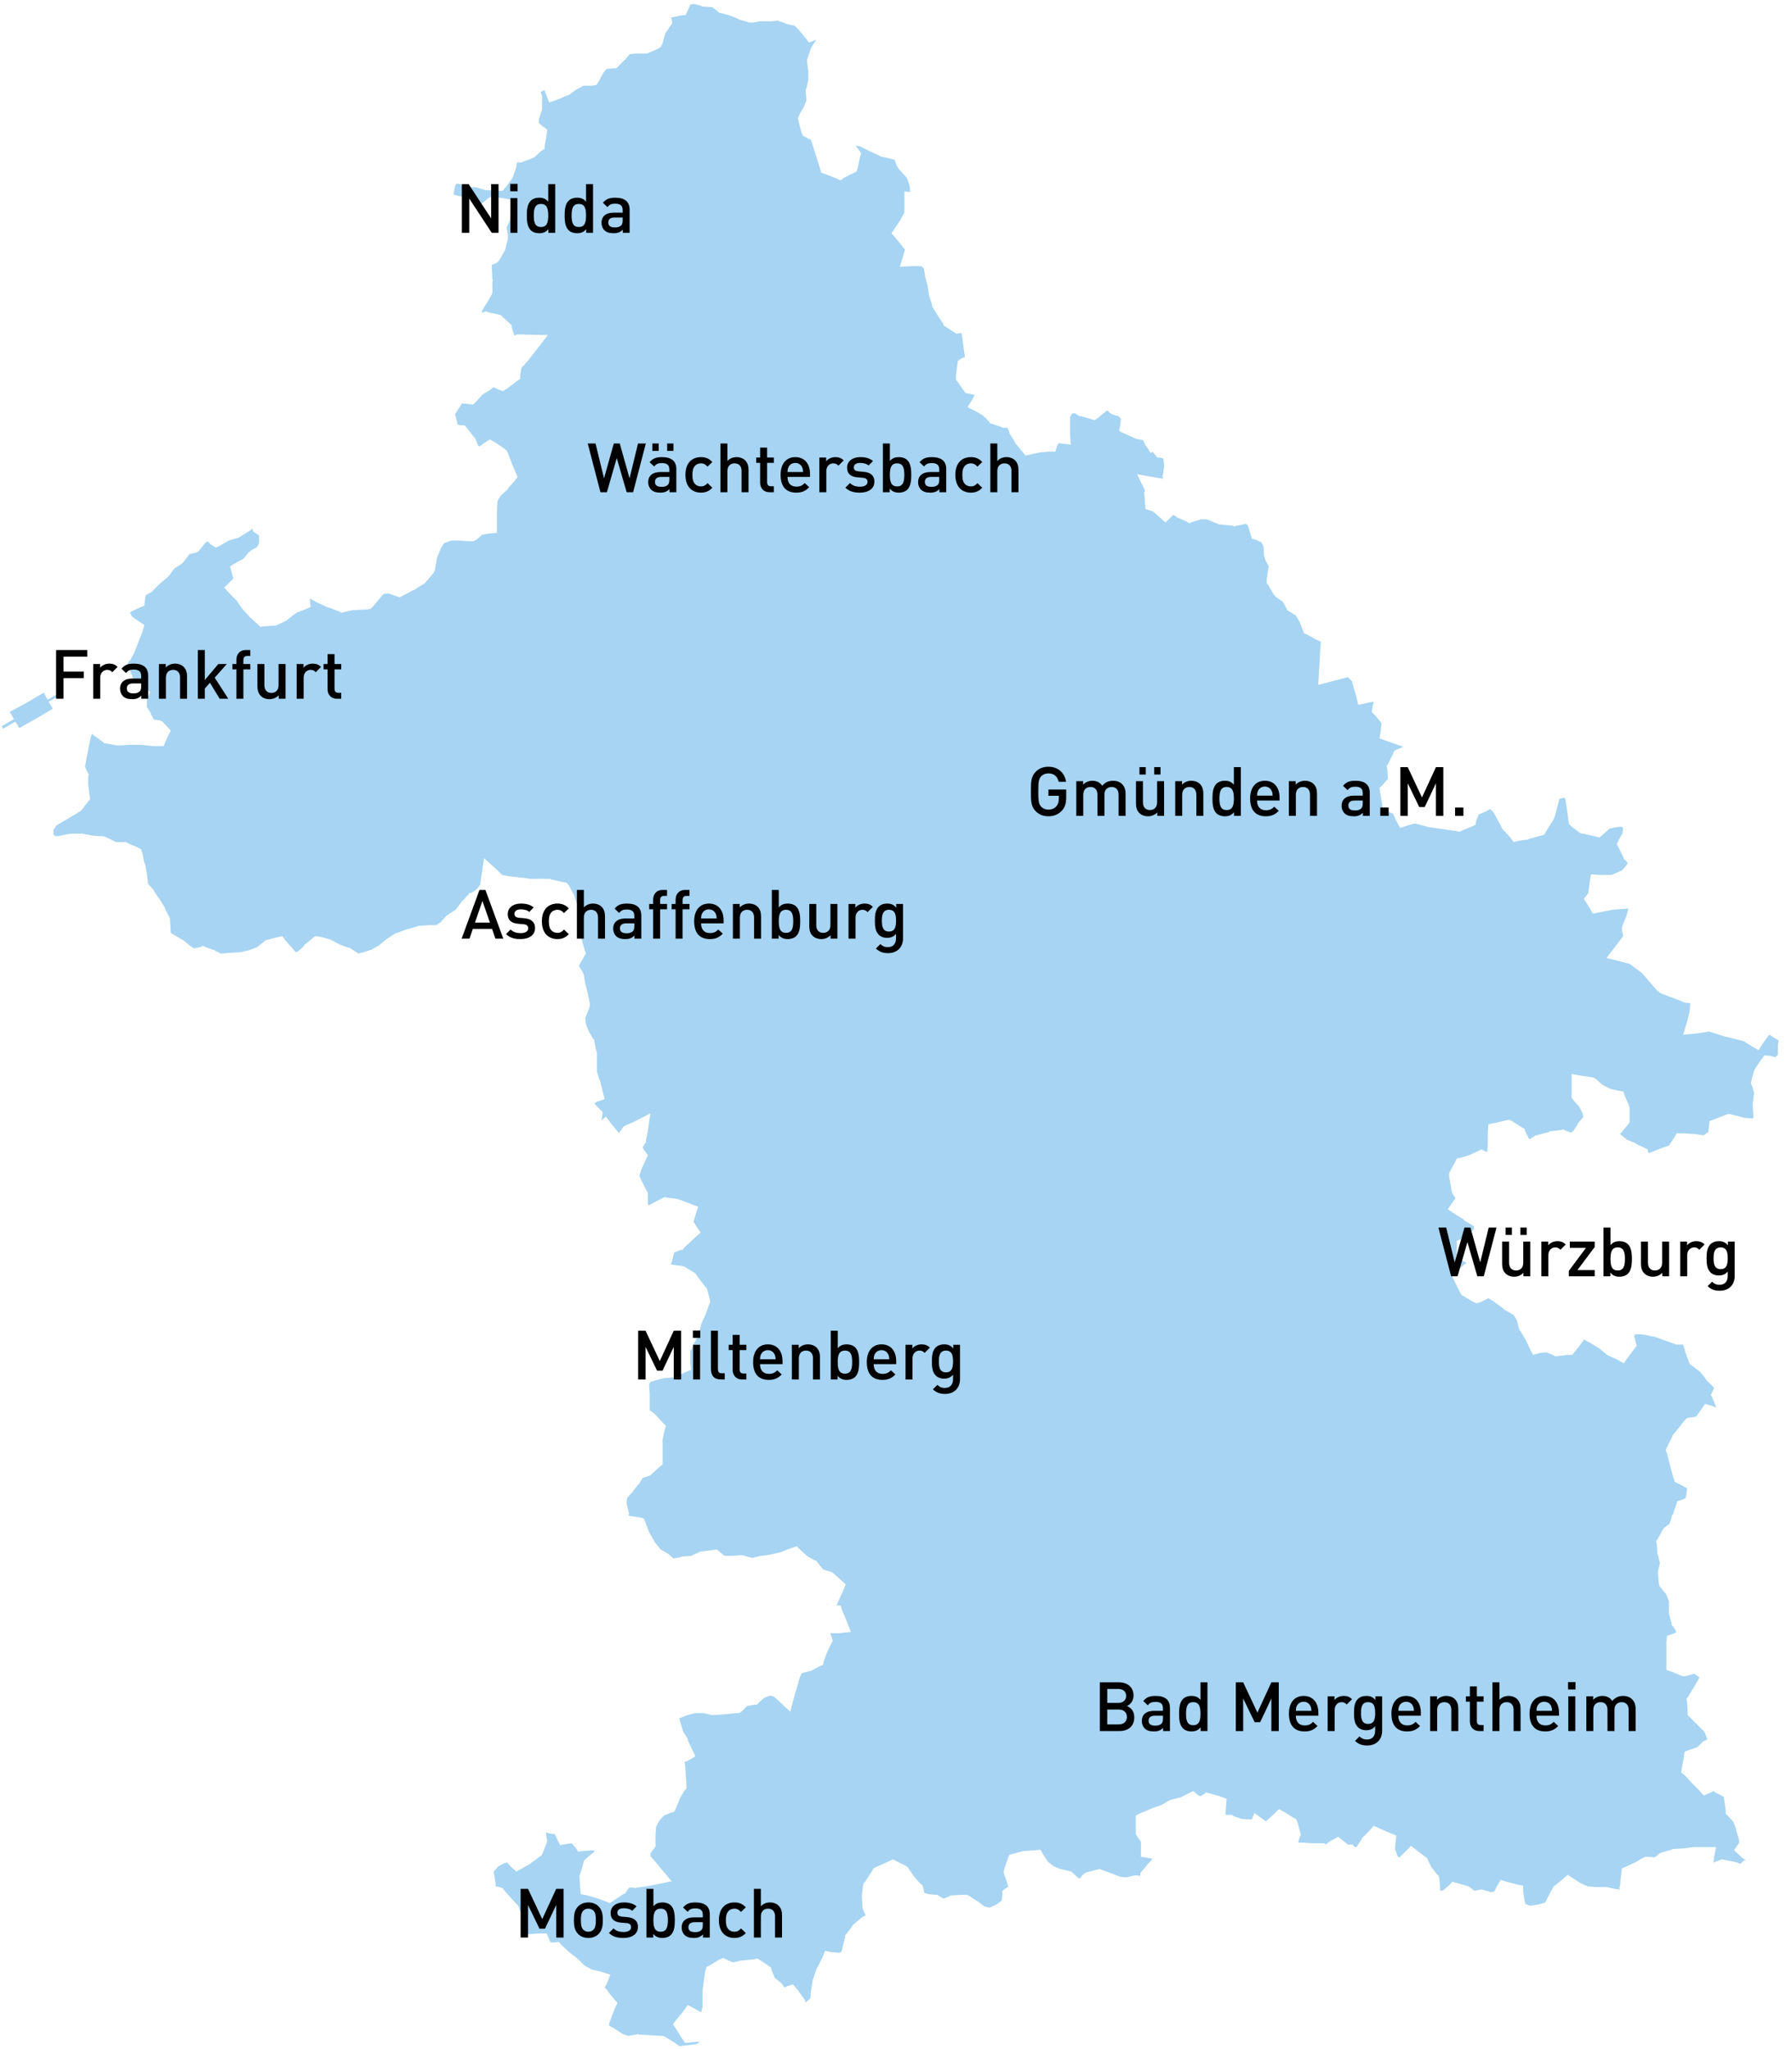 <svg width="419" height="479" viewBox="0 0 419 479" fill="none" xmlns="http://www.w3.org/2000/svg">
<g clip-path="url(#clip0_7335_2558)">
<path d="M414.65 242.491L413.746 241.889L413.444 242.19L412.239 243.847L411.183 245.504L409.375 244.449L407.717 243.395L403.496 242.341H403.345L399.577 241.136L396.864 241.588L393.547 241.889L394.452 238.877L395.055 236.467L395.205 234.509L394 234.359H393.698L393.547 234.208L388.422 232.25L387.518 231.648L385.558 229.389L384.051 227.581L381.036 225.322L378.775 224.72L375.61 223.967L379.529 218.846L379.228 217.34V216.888L379.378 216.286L380.283 214.178L380.735 212.37L379.529 212.521H379.228L377.117 212.672L372.444 213.575L371.389 211.768L370.334 210.111L371.389 208.756L371.691 206.346L371.992 204.388L373.952 204.539H376.816L379.228 203.485L380.283 202.28L380.584 201.677L379.68 200.774L379.529 200.322L378.022 197.31L378.474 196.406L379.378 194.749L379.529 193.545L379.077 193.243L377.871 193.394L376.364 193.695L374.856 195.051L373.952 195.804L372.897 195.502L370.183 194.9H369.731L369.279 194.599L367.47 193.243L366.867 192.641L366.717 191.737L366.415 189.478L365.963 186.617L365.661 186.466L364.606 186.767L364.305 187.972L363.551 190.834L363.4 191.135L363.25 191.587L361.441 194.448L360.989 195.201L360.235 195.352L357.522 196.105L357.371 196.256L355.11 196.557L353.904 196.858L353.15 195.804L351.643 194.147L351.342 193.846L349.231 189.93L348.327 189.026V189.177L347.573 189.629L345.764 190.382L345.161 191.888L345.011 192.792L344.106 193.243L341.845 194.147L341.242 194.448L340.639 194.298L334.309 193.394H334.158L330.842 192.49L329.184 192.942L327.375 193.545L326.47 191.888L325.717 190.231L324.661 189.779L323.305 189.478L323.154 187.972L322.702 185.261L322.551 184.207L323.305 183.454L324.511 182.099L324.36 179.689L324.209 179.086L324.511 178.635L325.717 176.225L326.018 175.472L326.772 175.171L328.128 174.568L327.224 174.267L324.209 173.213L322.551 172.61L322.853 170.803L323.003 168.996L321.496 167.189L320.742 166.436L320.893 165.381L321.195 164.026L319.687 164.327L317.577 164.779L317.125 162.821L316.07 159.206L315.165 158.303L311.095 159.357L308.231 160.11L308.382 157.098L308.533 154.99L308.684 152.128L308.834 150.02L308.231 149.718H308.081L305.669 148.363L304.915 148.062L304.614 147.309L303.86 145.351L302.956 143.845L301.448 142.941L300.996 142.64L300.695 142.037L299.941 140.682L298.434 139.628L297.831 139.025L296.625 136.917L296.173 136.314V135.411L296.625 132.399L295.72 130.591V130.29L295.57 129.989L295.419 127.73L294.967 126.826L293.761 126.224L292.706 125.923L292.404 124.868L291.801 122.911L291.349 122.459L289.088 122.911L288.636 123.061L288.334 122.911L285.32 122.609H285.018L284.717 122.459L282.154 121.404H280.798L278.838 122.007L278.084 122.308L277.331 121.856L275.22 120.953L275.07 120.802L274.316 120.35L272.507 122.158L271 120.802L269.643 119.597L267.834 118.995L267.533 115.079L267.684 114.928V114.627L265.875 110.862L270.095 111.615L271.904 111.916V111.464L271.753 111.314L271.904 111.013L272.206 109.055L272.055 107.549L271.904 107.097L271 106.946H270.548L269.492 105.591L269.04 105.892L267.985 104.235H267.834V104.085L267.231 102.88L265.573 102.579L265.423 102.428H265.272L263.312 101.525L261.654 100.771L261.956 99.115L262.106 97.91L261.503 97.308L259.996 96.856L259.544 96.555L258.941 95.952L258.639 96.103L256.831 97.609L255.926 98.211L252.761 97.308H252.459L252.158 97.157L251.253 96.555L250.651 96.705L250.198 97.458V101.525L250.349 103.934L247.937 103.633H247.485L247.184 104.235L246.731 105.591H245.224L243.264 105.741L241.154 106.193L239.798 106.495L237.537 103.784L237.386 103.633V103.482L236.18 101.525L236.029 101.374V101.073L235.577 100.018H234.522L234.22 99.868L232.11 99.115L231.507 98.964L231.206 98.512L229.849 97.157L228.342 96.253L226.231 95.199L227.437 93.241L227.889 92.338L226.684 92.036L225.779 91.886L225.327 91.283L223.97 89.326L223.518 88.723V87.819L223.82 85.41L223.97 84.356L224.875 83.753L225.628 83.452L225.478 82.548L225.176 80.289V80.138L224.875 78.181V77.879H224.423L223.669 78.03L222.915 77.578L220.654 76.072L220.503 75.62L219.298 73.813L218.092 71.855L217.941 71.554V71.253L217.187 68.994V68.692L216.886 66.735L216.283 64.626V64.325L215.981 62.668L215.378 62.216H213.419L210.404 62.367L211.309 59.355L211.61 58.301L211.007 57.698V57.548L210.856 57.397L209.5 55.74L208.445 54.535L210.555 51.373L211.459 49.716V44.746L212.816 44.897L212.665 43.391L212.062 41.584L210.103 39.475L209.952 39.174L209.651 38.722L209.198 37.367L208.143 37.065L206.033 36.614L205.43 36.312L203.47 35.409L201.059 34.204L200.154 34.053H200.003L200.757 34.957L201.36 35.86L201.059 36.764L200.606 39.023L200.305 40.077L197.29 41.584L196.537 42.186L195.632 41.734L192.919 40.68L192.015 40.379L191.713 39.324L190.959 36.915L189.603 32.698L188.397 32.095L187.643 31.643L187.342 30.74L186.739 28.481L186.588 27.577L186.89 26.824L187.945 25.017L188.548 23.511L188.397 21.402V20.951L188.548 20.649L189 18.691V16.583L188.698 14.474V14.023L189.603 11.312L189.754 11.161V11.011L190.809 9.354H190.658L189.151 9.956L188.095 8.601L186.739 6.944L185.834 6.041L183.875 5.589H183.724L183.573 5.438L181.915 4.836L180.106 4.986H177.845L175.886 5.287H175.283L174.831 5.137L172.72 4.534L172.57 4.384L170.61 3.631L168.5 3.028H168.198L167.897 2.727L166.54 1.673L164.279 1.522H164.129L163.978 1.372L162.32 0.92L161.415 1.071L160.812 2.426L160.36 3.48L159.154 3.631L157.044 4.083H156.893L157.044 4.534L157.195 5.438L156.743 6.041L155.537 7.848L154.934 10.107L154.481 11.011L153.728 11.462L151.618 12.366L151.316 12.517H148.603L147.246 12.667L146.342 13.721V13.872H146.191L144.081 15.98H143.327L141.82 16.131L141.066 17.035L140.011 18.993L139.408 19.896L138.202 20.047H136.393L134.735 20.951L133.077 22.155L132.776 22.306H132.625L130.515 23.21L128.404 23.963L127.651 22.005L127.349 21.101L126.897 21.252L126.445 21.553V21.703L126.746 22.306V25.77L126.595 26.071L125.993 27.878V28.782L126.897 29.535L127.952 30.288L127.801 31.643L127.349 34.053V34.806L126.595 35.258L124.937 36.764L124.334 37.065L122.224 37.818L121.923 37.969H120.868L120.717 38.873V39.023L119.963 41.282L119.662 41.885L118.305 43.692L117.551 44.596H116.496L114.084 44.445H113.482L111.522 43.843L109.562 43.692H109.261L109.11 43.541L107.151 42.939H106.698L106.397 43.541L106.096 45.198V45.499L107.151 45.8H107.301L109.562 46.403L110.015 46.553L110.316 46.855L111.522 47.758H112.426L114.084 46.403L114.838 45.951L118.004 46.403L120.415 46.855L119.209 51.373V51.523L118.456 53.18L118.757 54.987V55.74L118.154 58.301L117.853 58.903L116.798 60.71L116.346 61.313L115.743 61.614L114.989 61.915V62.668L115.14 65.379L115.29 65.53L115.14 65.68V68.391L114.989 68.843L113.783 70.952L113.632 71.102L112.728 72.608V73.211L113.482 72.759L114.386 73.06L116.496 73.512L117.099 73.662L117.551 74.114L119.209 75.62L119.662 76.072V76.524L120.265 78.482L120.868 78.181H121.47L128.103 78.331L123.43 84.356L123.279 84.506L121.923 86.012L121.621 87.819V88.572L120.717 89.175L118.607 90.832L117.551 91.434L116.346 90.982L115.441 90.53L114.537 91.133V91.283H114.386L112.879 92.187L111.522 93.693L110.618 94.597L109.562 94.446L108.055 94.295L107.151 95.651L106.397 96.856L106.849 98.512V98.663L107 99.265L107.754 99.416H108.658L109.261 100.169L110.768 102.127L111.07 102.428L111.22 102.729L111.823 104.235L112.125 104.386L113.331 103.482L114.537 102.729L115.893 103.482L117.853 104.838L118.456 105.29L118.757 105.892L119.662 108.302L120.415 110.109L121.018 111.464L120.265 112.519L118.757 114.175V114.326L118.607 114.477L117.099 115.832L116.346 117.037L116.195 118.995V124.567L114.386 124.718L112.728 125.019L111.522 126.073L110.768 126.525H110.015L107.452 126.374H105.493L103.834 126.977L103.081 128.182L102.176 130.441L101.724 133.001L101.573 133.604L101.272 134.055L99.463 136.164L99.162 136.465L98.86 136.616L96.75 137.971H96.599L94.338 139.176L93.434 139.628L92.529 139.327L90.871 138.724L89.665 138.875L88.761 139.929L87.254 141.736L86.651 142.339L85.596 142.489L82.43 142.64L80.471 143.092L79.868 143.242L79.265 142.941L77.004 142.037H76.702L74.14 140.833L72.482 139.929V140.381L72.632 141.887L71.276 142.489L69.316 143.242L67.357 144.748L67.055 145.05L64.794 146.104L64.493 146.254H64.04L61.779 146.405L60.875 146.556L60.272 145.953L58.463 144.297H58.312V144.146L56.805 142.489L56.504 142.188L55.449 140.531L53.941 139.025L52.434 137.369L54.544 135.26L54.243 134.055L53.79 132.399L55.298 131.495L56.956 130.591L58.162 129.085L58.463 128.935L58.765 128.634L60.121 127.881L60.574 126.977V125.17L59.217 124.266L59.066 123.814L58.915 123.513L58.765 123.814L57.86 124.417L55.901 125.621L55.599 125.772H55.449L53.489 126.374L51.68 127.429L50.474 128.031L49.268 127.278L48.515 126.525L48.062 126.826L46.857 128.332L46.404 128.935L45.651 129.236L44.294 129.537L42.938 131.344L42.485 131.796L40.827 132.85L39.471 134.658L39.169 134.959L37.36 136.465L35.401 138.423L35.099 138.574L34.044 139.176L33.893 140.23L33.743 141.586L32.688 142.037L30.728 142.941L30.427 143.242L30.879 144.146L32.386 145.2L33.743 146.104L33.29 147.76L32.386 150.02L31.632 151.977L31.482 152.279V152.429L30.427 154.387H30.276L29.673 155.441L30.125 156.345L30.427 156.496V156.797L31.331 159.056L31.482 159.357L32.235 159.056L33.592 160.411L35.099 161.767L34.346 163.574V165.231L35.25 166.737V166.887L36.004 168.243L37.36 168.393L37.963 168.695L38.415 169.146L39.923 170.803L39.018 172.61L38.265 174.418H35.853L32.989 174.116H30.427L28.015 174.267H27.412L24.849 173.815H24.397L23.945 173.363L22.287 172.159H22.136L21.533 171.556L21.232 172.309L20.629 175.171L20.177 177.58L19.875 179.237L20.478 180.593L20.779 181.044L20.629 181.496V183.454L20.93 185.713L21.081 186.767L20.478 187.52L19.121 189.328L18.82 189.629L18.518 189.779L16.559 190.984L13.243 192.942L12.489 193.996V195.051L12.941 195.502L14.147 195.352L16.408 194.9H18.971L19.121 194.749L19.272 194.9L21.684 195.352L24.096 195.502L24.698 195.653L27.11 196.858H29.522L29.974 197.159L32.085 198.063L32.989 198.515L33.29 199.418L33.743 201.677V201.828H33.893L34.346 204.238L34.647 206.647L36.004 208.153V208.304L37.209 210.111H37.36V210.262L38.566 212.22V212.37L39.772 214.78V215.232L39.923 217.792V218.093L40.676 218.545L42.485 219.599L42.636 219.75H42.787L44.445 221.105L45.349 221.708L46.857 221.407L47.459 221.105L48.062 221.407L50.173 222.16H50.324V222.31L51.68 222.913L53.64 222.762L56.202 222.611L58.162 222.16L60.121 221.407L61.629 220.202L61.93 219.901L62.382 219.75L64.643 219.148L66 218.846L66.904 220.051L68.261 221.557L69.165 222.611L69.618 222.461L71.125 221.105V220.955L72.934 219.449L73.688 218.846L74.893 218.997L77.154 219.599L77.757 219.901L79.415 220.804L81.526 221.557H81.827L81.978 221.708L83.787 222.913L84.993 222.611L86.801 222.009L88.46 221.105L90.118 219.75L90.268 219.599L92.379 218.244L92.529 218.093H92.831L95.243 217.19H95.393L97.504 216.587L97.805 216.437H98.107L100.217 216.286H102.026L103.081 215.533L104.437 214.027L104.739 213.876L104.89 213.726L106.548 212.672L107.904 210.864V210.714H108.055L109.562 209.057L109.713 208.756H110.165L111.522 207.852L112.276 206.798L112.577 204.689L113.18 200.623L116.195 203.334L117.401 204.539L118.908 204.84L121.621 205.141H121.772L124.033 205.442H125.993V205.292L126.143 205.442H128.706L128.857 205.593L131.57 206.195L132.474 206.346L133.077 207.099L134.132 209.057L134.283 209.358V209.509L135.187 212.069V215.081L135.64 217.19L136.092 219.901L136.695 222.009L136.996 222.913L136.544 223.666L135.338 225.774L136.243 227.28L136.393 227.581L136.544 228.033L136.845 229.991L137.448 232.25V232.401L137.901 234.509V235.262L137.75 235.714L136.845 237.973L136.996 239.329L137.599 240.985L138.654 242.793L138.956 243.094V243.395L139.408 245.654L139.559 245.955V250.474L140.162 252.431L140.312 252.582V252.733L141.368 256.95L139.559 257.552L138.956 258.004L140.915 259.962L140.765 261.167L140.614 261.92L141.669 261.016L143.026 262.823L144.382 264.48L144.684 264.932L145.437 263.877L145.739 263.426L146.191 263.124L148.301 262.221L152.07 260.263L151.467 264.48L151.015 266.588V267.04L150.713 267.492L150.261 268.245L150.713 268.998L151.467 270.052L151.015 271.107L149.959 273.366L149.507 274.872L150.11 276.227L151.165 278.336L151.467 278.787V281.348L151.618 281.8L154.783 280.143L155.386 279.842L156.14 279.992L158.551 280.293L158.702 280.444H158.853L161.265 281.348L163.224 282.101L162.621 284.059L162.169 285.565L162.772 286.619L163.827 288.125L162.47 289.33L159.908 291.74L159.606 292.191H159.154L157.647 292.794L157.195 294.601L156.893 295.505L157.195 295.655L159.606 295.956L160.059 296.107L160.511 296.408L162.47 297.613L162.772 297.914L162.923 298.216L164.882 300.776L165.184 301.077L165.334 301.378L165.937 303.637L166.088 304.39L165.787 304.993L165.033 307.101L163.978 309.511L163.375 311.921V312.222L163.224 312.372L162.018 314.481L161.566 315.686H161.114L161.415 315.836V318.698L161.566 320.204L160.209 320.806L158.25 321.71L157.798 322.011H157.345L155.386 322.162L153.426 322.614L152.07 323.065L151.768 323.668L151.919 325.927V329.692L152.974 330.445L153.125 330.596L154.934 332.554L155.687 333.307L155.386 334.361L154.934 336.469V342.343L154.18 342.945L152.371 344.602L152.07 344.903L150.261 345.506L149.507 346.711V346.861H149.356L147.849 348.819L146.643 350.174L146.493 351.379L146.945 353.337L147.095 353.789L146.945 354.241L147.246 354.391L149.356 354.693L150.562 354.994L151.015 356.199L151.768 358.157L153.125 360.566L154.481 362.223L156.29 363.277L156.592 363.578L157.496 364.331L159.154 364.03L159.305 363.88L161.566 363.729L163.526 362.825L163.827 362.675H164.129L166.691 362.374L167.595 362.223L168.349 362.825L169.404 363.729H170.912L173.323 363.578H173.776L174.077 363.729L175.886 364.181L177.845 363.729H178.147L180.106 363.428L182.669 362.825L184.93 361.922L186.287 361.47L187.191 362.374L188.698 363.729L190.507 364.783L190.959 364.934L191.11 365.235L192.467 366.892L193.974 367.344L194.426 367.494L194.878 367.795L196.537 369.301L197.742 370.356L197.14 371.862L196.235 373.82L195.632 375.326H196.537L196.989 376.681L197.893 378.79L198.948 381.5L195.934 381.802H194.125L194.728 383.609L194.276 384.362L193.371 386.32L192.617 388.278L192.467 389.181L191.713 389.483L189.754 390.537L189.452 390.687H189.151L187.492 391.139L187.04 392.043L186.437 394.151L185.684 396.712L184.779 400.176L182.066 397.615L180.86 396.561L179.956 396.41L178.75 396.862L177.393 398.067L176.941 398.519H176.338L174.68 398.82L173.474 400.025L172.871 400.477H172.118L169.254 400.778H169.103L166.993 400.929H166.39L164.43 400.477H162.621L160.812 400.929L158.853 401.682L158.702 401.832H158.853L159.154 402.886L159.757 404.844L160.812 406.501V406.802L161.717 408.76L162.621 410.567L160.812 411.622L160.059 411.923L160.209 412.826L160.36 415.086V415.236L160.511 417.495V418.098L160.059 418.549L159.004 420.357L158.099 422.616L157.647 423.519L156.743 423.821L155.235 424.423L154.18 425.628L153.426 426.983L153.276 428.64V431.652L152.823 432.255L152.07 433.309V433.911L153.276 435.267L154.632 436.923L157.044 439.785L153.426 440.538L151.165 440.99L148.754 441.291L148.603 441.442L148.301 441.291H147.095L146.342 442.345L146.191 442.646L145.739 442.797L142.573 444.905L141.518 444.454L139.408 443.701L137.298 443.098L135.79 442.797L135.64 441.14L135.489 438.881V438.429L135.64 438.128L136.393 435.568L136.544 434.966L136.996 434.514L138.805 433.008L139.107 432.706L138.504 432.556L136.393 432.706L135.187 432.857L134.584 431.953L133.68 430.899L132.625 431.05L130.967 431.351L130.213 429.845L129.761 428.791L128.555 428.64L127.651 428.339L127.801 429.694L127.952 430.297L127.801 430.899L126.897 433.158L126.595 433.761L126.143 434.062L124.334 435.417H124.184V435.568L122.073 436.773L120.717 437.526L119.36 436.321L118.607 435.417L117.853 435.568L116.496 436.321L115.441 437.526L115.893 440.387V440.99L116.798 441.14L117.551 441.442L118.004 442.044L119.36 443.55L120.868 445.207L121.169 445.508L121.32 445.96L122.073 447.918V448.068L122.827 450.177L122.978 450.779L122.827 451.231L122.676 452.436L123.581 452.135H124.033L126.294 451.984H127.801L128.404 453.339L128.706 454.092H129.761L130.665 453.942L131.268 454.695L132.926 456.201L135.187 458.008V458.159H135.338L136.695 459.514L138.353 460.418L140.312 460.87L142.724 461.623L141.82 463.882L141.368 464.635L142.121 465.388V465.538L143.478 467.195L144.382 468.249L143.779 469.454L143.026 471.412L142.423 473.069V473.521L143.176 473.972H143.327L143.478 474.123L145.588 475.478L146.794 475.93L148.754 475.629L149.206 475.478L149.356 475.629L154.481 475.93H154.934L155.386 476.081L157.345 477.286L157.647 477.436L157.798 477.587L158.853 478.34L160.059 478.189L162.772 477.888L163.526 477.436V477.286L161.566 477.436L160.209 477.587L159.456 476.533L158.25 474.575L157.345 473.219L158.25 472.015L159.757 470.207L160.812 468.701L162.47 469.605L163.827 470.358H163.978L164.279 469.153V465.237L164.882 460.87L165.184 459.815L166.088 459.364L168.048 458.159L169.103 457.707L170.007 458.159L171.364 458.761L173.323 458.309H173.625L176.338 458.008L177.092 457.858L177.845 458.309L179.654 459.514L180.257 459.966L180.408 460.569L181.162 462.376L182.669 463.581L182.82 463.731L182.97 464.032L183.423 464.635L184.026 464.334L185.382 463.882L186.437 465.087L188.246 467.647V467.948L188.397 468.099L188.548 467.948L189.452 467.195L189.603 465.538L190.055 462.677L190.206 462.526V462.376L190.959 460.117L191.11 459.966L192.316 457.556L192.919 456.05L194.426 456.351L196.235 456.502L196.687 456.351L196.989 455.448V455.297L197.592 452.888V452.436L197.893 452.135L199.25 450.327L199.401 450.026L199.551 449.875L201.36 448.369H201.511V448.219L202.415 447.767L201.812 446.412L201.662 445.96V445.508L201.511 443.249V442.948L201.812 440.689L201.963 440.237L202.265 439.935L203.923 437.375L204.224 436.773L204.827 436.472L207.842 435.116L208.746 434.664L211.761 436.17L212.213 436.472L212.515 436.923L213.871 438.881L215.228 440.387L215.68 440.689L215.831 441.14L216.132 442.496L217.037 442.797L218.695 442.948H219.147L219.599 443.249L220.654 443.851L222.011 443.249L222.312 443.098H222.614L225.327 442.948H226.081L226.684 443.249L228.492 444.454H228.643L228.794 444.604L230.151 445.658L231.356 445.96L233.014 445.207L234.22 444.303L234.371 442.948V442.044L235.125 441.442L235.728 441.14L235.577 440.538V440.387L234.823 438.279L234.673 437.526L234.823 436.923L235.577 434.664L236.029 433.61L237.084 433.309L239.345 432.706H239.647L241.908 432.556L243.264 432.405L243.867 433.459L245.073 435.267L246.43 436.321L247.937 436.923L249.897 437.375L250.5 437.526L250.801 437.827L252.158 439.032L252.459 439.182L253.062 438.429L253.514 437.978L254.117 437.676L257.132 436.923L257.886 437.225L259.996 437.978L261.805 438.731L263.312 438.881L265.272 438.429H266.025L266.478 438.58L266.628 438.279V437.827L266.93 437.526L268.437 435.719L269.492 434.514L266.779 434.062V430.598L265.573 428.791V424.423L266.779 423.821L269.342 422.766L269.492 422.616H269.643L271.452 422.013L273.261 420.959L273.562 420.809L274.014 420.658L275.974 420.206L278.989 418.7L280.044 419.604L280.647 419.905L281.25 419.604L282.003 419.001L285.169 419.905L286.827 420.507L286.525 424.122L286.676 424.273H288.033L288.485 424.574L290.143 425.176L291.952 425.327H292.706L293.309 423.821L295.57 425.477L296.022 425.779L296.323 425.477L297.831 424.122L299.036 422.917L300.393 423.67L302.353 424.875L303.106 425.327L303.408 426.08L304.011 428.339L304.161 428.941L303.86 429.544L303.559 430.749H304.614L306.724 430.899H309.588L310.04 431.2L310.342 430.899L310.945 430.447L312.904 429.393L315.165 431.2H316.22L316.823 431.803H316.974L317.275 431.652L318.331 429.996L318.481 429.694L320.139 428.038L321.195 426.833L322.551 427.435L324.963 428.489L326.47 429.092L326.32 430.598L326.169 432.255L326.772 433.911L327.073 434.212H327.224L329.937 431.502L331.445 432.706L333.253 434.062L333.706 434.363L333.856 434.815L334.761 436.622L335.967 438.128L336.419 438.58L336.57 439.333L336.72 441.442V442.044L337.474 441.893L338.831 440.689L339.584 439.935L340.79 440.237L342.9 440.839L343.353 440.99L343.654 441.14L344.709 442.044L346.066 441.743H346.518L347.121 441.893L348.628 442.345L349.382 442.195L349.985 440.99L350.889 439.484L352.397 439.935L354.658 440.538L356.165 440.839V442.345L356.467 444.303L356.617 445.056L357.672 445.508H357.823L359.783 445.207L361.29 444.755L361.893 443.55L363.099 441.291L363.25 440.99L363.702 440.689L365.36 439.333L366.566 438.279L367.922 439.182L369.581 440.237L371.239 440.99L373.047 441.14H375.61L377.72 441.592L378.775 441.743L378.625 441.442L378.775 440.839L379.077 437.978L379.228 436.773L380.283 436.321L382.242 435.417L384.353 434.212L384.805 434.062H385.408L386.915 434.212L387.97 433.309L388.272 433.158L388.724 433.008L390.834 432.405L391.136 432.255H391.286L393.698 432.104L395.959 431.803H401.235L400.783 434.212L400.632 435.417L402.139 434.815L402.742 434.664L403.345 434.815L405.757 435.267L406.209 435.417L406.511 435.568L406.963 435.719L407.717 434.966L408.169 434.815L407.415 434.363L407.114 434.062L405.456 432.556L406.661 430.749V430.598L406.511 429.694L405.908 427.736V427.586L405.305 425.929L404.099 424.574L403.496 423.971V423.218L403.044 420.056L401.687 419.302H401.536L400.632 418.7L399.728 419.152L398.371 419.754L397.316 418.549L395.658 416.893L394 415.086L393.095 414.333L393.246 413.278L393.698 410.869L393.849 409.513L395.055 409.061L396.864 408.459L398.22 407.103L398.823 406.802L399.275 406.652L399.125 406.35L398.522 404.844L394.603 400.929V400.176L394.452 397.766L394.301 397.163L394.753 396.561L395.959 394.603L397.014 392.796L397.316 392.193H397.467L396.11 391.29L394.452 391.742L393.698 391.892L393.095 391.742L390.985 390.838L389.628 390.386V383.91L389.779 382.404L391.136 381.952L391.889 381.651V381.35L391.136 380.145L390.834 379.844V379.392L390.231 377.283V374.422L389.628 372.765L388.272 371.109L387.97 370.657L387.819 369.904L387.669 367.645V367.193L387.819 366.741L388.121 365.386L387.669 363.578L387.518 363.277V363.127L387.367 360.867L387.217 360.265L387.669 359.663L388.724 357.705L388.875 357.404L389.176 357.102L390.382 356.199L390.985 354.241V354.09H391.136L392.191 350.928L393.246 350.626L394.15 350.174L394.301 349.271L394.452 347.915L392.492 346.861L391.588 346.409L391.286 345.506L390.533 342.795L389.779 339.783L389.478 339.03L389.779 338.277L391.286 335.265L391.588 334.963L393.849 332.102L394.452 331.499L395.356 331.349L396.562 331.198L397.768 329.542L398.672 328.186L400.18 328.638L401.386 329.09L401.235 328.939L400.481 326.981L400.029 326.078L400.481 325.174L400.783 324.421L398.823 322.463V322.312L397.467 320.656L395.658 319.3L395.205 318.999L394.904 318.397L394 315.987V315.836L393.547 314.33H391.889L391.588 314.18L386.915 312.523L383.9 311.921H382.393L382.092 312.222L382.393 313.577L382.694 314.632L382.092 315.385L380.735 317.192L379.68 318.698L378.022 317.794L376.062 316.891L375.761 316.74L375.61 316.589L373.952 315.234L371.992 314.029L370.334 313.126L369.882 313.879L368.224 315.987L367.621 316.74H366.566L364.154 317.041H363.551L363.099 316.74L361.592 316.138L360.084 316.288L358.426 316.74L357.672 315.234L356.768 313.276L355.411 311.017L355.261 310.866L355.11 310.415L354.658 308.607L353.904 307.402L351.794 306.198L351.492 305.896L349.231 304.24L348.025 303.487L346.217 304.39L345.161 304.692L344.257 304.24L342.297 303.035L341.695 302.734L339.433 298.216L340.79 297.161L342.297 295.655L342.9 295.203L340.489 293.999L340.639 292.041V290.083L342.75 289.179L344.709 287.221L344.559 286.619L342.297 285.263V285.113L340.338 283.908L338.529 282.703L339.735 280.896L340.338 280.143L339.735 279.239L339.584 278.938L339.433 278.486L338.831 275.022V274.269L339.132 273.667L340.187 271.709L340.639 270.805L341.544 270.655L343.503 270.052L345.463 269.149L346.367 268.697L347.272 269.149L347.724 269.299L347.875 267.793V264.48L348.025 262.823L349.533 262.522L352.095 261.92L352.849 261.769L353.753 262.221L355.864 263.576L356.467 263.877L356.617 264.48L357.522 266.287H357.672L358.878 265.534L359.029 265.384H359.331L362.195 264.63L362.345 264.48L364.908 264.179L365.511 264.028L366.114 264.329L367.32 264.781L367.922 264.329L368.978 262.673V262.522L369.128 262.371L370.183 261.167L370.033 260.263L369.279 258.757L368.073 257.401L367.47 256.648V251.076L370.033 251.528L372.143 251.829L372.746 251.98L373.198 252.281L374.706 253.636L376.514 254.54L378.474 254.992L379.529 255.142L379.981 256.347L380.886 258.456L381.036 258.907V262.371L380.584 262.974L379.077 264.781L378.775 265.082L378.926 265.233L380.433 266.438L382.242 267.191H382.393V267.341L384.353 268.245L385.257 268.697L385.408 269.45V269.6L388.121 268.546L390.231 267.793L391.437 265.986L392.04 264.932H393.246L395.808 265.082H395.959L398.371 265.384L399.426 264.63L399.577 263.426L399.728 262.07L400.933 261.618L403.647 260.564L404.25 260.414L405.003 260.564L407.867 261.317L409.676 261.468L409.978 261.317V261.167L409.827 258.606V258.004L410.128 255.444L409.676 253.937L409.375 253.184L409.525 252.582L410.128 250.323L410.43 249.721L411.786 247.763L412.54 246.708L414.047 246.859L415.103 247.16L415.706 246.558V244.299L415.856 243.244L414.65 242.491Z" fill="#A6D4F2"/>
<path d="M193.522 375.024L192.919 374.874L193.371 375.024L193.673 375.175L193.522 375.024Z" fill="#A6D4F2"/>
<path d="M11.434 164.026L14.298 162.369L13.996 161.917L11.132 163.574L10.228 161.917L6.158 164.327L2.239 166.436L3.294 168.092L0.43 169.749L0.732 170.351L3.596 168.695L4.5 170.201L8.268 168.092L12.338 165.683L11.434 164.176V164.026Z" fill="#A6D4F2"/>
<path d="M349.906 286.972L346.93 298.364H345.426L343.106 290.38L340.802 298.364H339.298L336.322 286.972H338.146L340.13 295.116L342.418 286.972H343.81L346.098 295.116L348.082 286.972H349.906ZM357.797 290.252V298.364H356.197V297.548C355.637 298.156 354.853 298.46 354.037 298.46C353.205 298.46 352.517 298.188 352.037 297.724C351.413 297.116 351.221 296.348 351.221 295.436V290.252H352.853V295.196C352.853 296.46 353.573 297.004 354.485 297.004C355.397 297.004 356.165 296.444 356.165 295.196V290.252H357.797ZM356.965 286.972V288.7H355.493V286.972H356.965ZM353.509 286.972V288.7H352.037V286.972H353.509ZM364.155 290.156C364.939 290.156 365.531 290.364 366.091 290.924L364.859 292.156C364.491 291.788 364.203 291.612 363.643 291.612C362.763 291.612 362.027 292.316 362.027 293.436V298.364H360.395V290.252H361.995V291.132C362.411 290.556 363.243 290.156 364.155 290.156ZM366.818 298.364V297.1L370.834 291.708H367.042V290.252H372.866V291.516L368.834 296.908H372.866V298.364H366.818ZM376.558 286.972V291.068C377.15 290.364 377.822 290.156 378.686 290.156C379.502 290.156 380.206 290.428 380.654 290.876C381.438 291.676 381.566 292.972 381.566 294.3C381.566 295.644 381.438 296.94 380.654 297.74C380.206 298.188 379.486 298.46 378.67 298.46C377.806 298.46 377.134 298.236 376.526 297.5V298.364H374.926V286.972H376.558ZM378.254 291.612C376.766 291.612 376.558 292.86 376.558 294.3C376.558 295.74 376.766 297.004 378.254 297.004C379.726 297.004 379.934 295.74 379.934 294.3C379.934 292.86 379.726 291.612 378.254 291.612ZM390.266 290.252V298.364H388.666V297.548C388.106 298.156 387.322 298.46 386.506 298.46C385.674 298.46 384.986 298.188 384.506 297.724C383.882 297.116 383.69 296.348 383.69 295.436V290.252H385.322V295.196C385.322 296.46 386.042 297.004 386.954 297.004C387.866 297.004 388.634 296.444 388.634 295.196V290.252H390.266ZM396.624 290.156C397.408 290.156 398 290.364 398.56 290.924L397.328 292.156C396.96 291.788 396.672 291.612 396.112 291.612C395.232 291.612 394.496 292.316 394.496 293.436V298.364H392.864V290.252H394.464V291.132C394.88 290.556 395.712 290.156 396.624 290.156ZM401.891 290.156C402.755 290.156 403.411 290.38 404.019 291.116V290.252H405.603V298.316C405.603 300.3 404.291 301.74 402.131 301.74C400.899 301.74 400.115 301.452 399.267 300.668L400.307 299.628C400.819 300.108 401.267 300.348 402.067 300.348C403.443 300.348 403.971 299.372 403.971 298.284V297.244C403.379 297.948 402.707 298.172 401.875 298.172C401.059 298.172 400.387 297.9 399.939 297.452C399.155 296.668 399.027 295.532 399.027 294.156C399.027 292.78 399.155 291.644 399.939 290.86C400.387 290.412 401.075 290.156 401.891 290.156ZM402.323 291.612C400.851 291.612 400.659 292.876 400.659 294.156C400.659 295.436 400.851 296.7 402.323 296.7C403.795 296.7 403.971 295.436 403.971 294.156C403.971 292.876 403.795 291.612 402.323 291.612Z" fill="black"/>
<path d="M20.398 151.956V153.508H14.846V156.98H19.582V158.532H14.846V163.348H13.118V151.956H20.398ZM25.561 155.14C26.345 155.14 26.937 155.348 27.497 155.908L26.265 157.14C25.897 156.772 25.609 156.596 25.049 156.596C24.169 156.596 23.433 157.3 23.433 158.42V163.348H21.801V155.236H23.401V156.116C23.817 155.54 24.649 155.14 25.561 155.14ZM31.3 155.14C33.54 155.14 34.644 156.1 34.644 157.924V163.348H33.044V162.612C32.452 163.204 31.892 163.444 30.884 163.444C29.876 163.444 29.204 163.204 28.708 162.708C28.292 162.276 28.068 161.652 28.068 160.964C28.068 159.604 29.012 158.628 30.884 158.628H33.012V158.052C33.012 157.012 32.516 156.532 31.236 156.532C30.372 156.532 29.924 156.756 29.46 157.332L28.404 156.324C29.156 155.428 29.94 155.14 31.3 155.14ZM33.012 159.764H31.14C30.148 159.764 29.652 160.18 29.652 160.932C29.652 161.684 30.116 162.084 31.188 162.084C31.764 162.084 32.228 162.02 32.66 161.62C32.916 161.38 33.012 160.996 33.012 160.42V159.764ZM40.92 155.14C41.752 155.14 42.44 155.412 42.92 155.876C43.544 156.484 43.736 157.252 43.736 158.164V163.348H42.104V158.404C42.104 157.14 41.384 156.596 40.472 156.596C39.56 156.596 38.792 157.156 38.792 158.404V163.348H37.16V155.236H38.76V156.052C39.32 155.444 40.104 155.14 40.92 155.14ZM47.886 151.956V158.98L51.038 155.236H53.022L50.206 158.42L53.374 163.348H51.358L49.086 159.604L47.886 160.964V163.348H46.254V151.956H47.886ZM58.524 151.956V153.348H57.804C57.196 153.348 56.908 153.7 56.908 154.292V155.236H58.524V156.484H56.908V163.348H55.276V156.484H54.348V155.236H55.276V154.212C55.276 153.044 55.98 151.956 57.5 151.956H58.524ZM66.766 155.236V163.348H65.166V162.532C64.606 163.14 63.822 163.444 63.006 163.444C62.174 163.444 61.486 163.172 61.006 162.708C60.382 162.1 60.19 161.332 60.19 160.42V155.236H61.822V160.18C61.822 161.444 62.542 161.988 63.454 161.988C64.366 161.988 65.134 161.428 65.134 160.18V155.236H66.766ZM73.123 155.14C73.907 155.14 74.499 155.348 75.059 155.908L73.827 157.14C73.459 156.772 73.171 156.596 72.611 156.596C71.731 156.596 70.995 157.3 70.995 158.42V163.348H69.363V155.236H70.963V156.116C71.379 155.54 72.211 155.14 73.123 155.14ZM78.219 152.916V155.236H79.787V156.484H78.219V161.012C78.219 161.62 78.507 161.956 79.115 161.956H79.787V163.348H78.811C77.291 163.348 76.587 162.276 76.587 161.092V156.484H75.659V155.236H76.587V152.916H78.219Z" fill="black"/>
<path d="M113.502 208.045L117.678 219.437H115.838L115.054 217.149H110.558L109.774 219.437H107.934L112.11 208.045H113.502ZM112.798 210.621L111.054 215.677H114.558L112.798 210.621ZM121.774 211.229C123.006 211.229 124.03 211.485 124.782 212.141L123.758 213.181C123.246 212.749 122.526 212.589 121.758 212.589C120.766 212.589 120.286 213.005 120.286 213.629C120.286 214.189 120.606 214.477 121.406 214.557L122.542 214.653C124.222 214.797 125.102 215.533 125.102 216.957C125.102 218.653 123.662 219.533 121.726 219.533C120.398 219.533 119.278 219.309 118.318 218.365L119.39 217.293C120.046 217.965 120.926 218.141 121.726 218.141C122.734 218.141 123.502 217.789 123.502 217.021C123.502 216.461 123.198 216.141 122.414 216.061L121.118 215.949C119.582 215.805 118.718 215.133 118.718 213.709C118.718 212.109 120.078 211.229 121.774 211.229ZM130.319 211.229C131.439 211.229 132.223 211.549 132.991 212.365L131.871 213.453C131.359 212.893 130.959 212.685 130.319 212.685C129.695 212.685 129.167 212.941 128.815 213.405C128.463 213.853 128.335 214.429 128.335 215.373C128.335 216.317 128.463 216.909 128.815 217.357C129.167 217.821 129.695 218.077 130.319 218.077C130.959 218.077 131.359 217.869 131.871 217.309L132.991 218.381C132.223 219.197 131.439 219.533 130.319 219.533C128.495 219.533 126.703 218.413 126.703 215.373C126.703 212.333 128.495 211.229 130.319 211.229ZM136.515 208.045V212.141C137.059 211.533 137.811 211.229 138.643 211.229C139.475 211.229 140.163 211.501 140.643 211.965C141.267 212.573 141.459 213.341 141.459 214.253V219.437H139.827V214.493C139.827 213.229 139.107 212.685 138.195 212.685C137.283 212.685 136.515 213.245 136.515 214.493V219.437H134.883V208.045H136.515ZM146.601 211.229C148.841 211.229 149.945 212.189 149.945 214.013V219.437H148.345V218.701C147.753 219.293 147.193 219.533 146.185 219.533C145.177 219.533 144.505 219.293 144.009 218.797C143.593 218.365 143.369 217.741 143.369 217.053C143.369 215.693 144.313 214.717 146.185 214.717H148.313V214.141C148.313 213.101 147.817 212.621 146.537 212.621C145.673 212.621 145.225 212.845 144.761 213.421L143.705 212.413C144.457 211.517 145.241 211.229 146.601 211.229ZM148.313 215.853H146.441C145.449 215.853 144.953 216.269 144.953 217.021C144.953 217.773 145.417 218.173 146.489 218.173C147.065 218.173 147.529 218.109 147.961 217.709C148.217 217.469 148.313 217.085 148.313 216.509V215.853ZM155.966 208.045V209.437H155.246C154.638 209.437 154.35 209.789 154.35 210.381V211.325H155.966V212.573H154.35V219.437H152.718V212.573H151.79V211.325H152.718V210.301C152.718 209.133 153.422 208.045 154.942 208.045H155.966ZM161.216 208.045V209.437H160.496C159.888 209.437 159.6 209.789 159.6 210.381V211.325H161.216V212.573H159.6V219.437H157.968V212.573H157.04V211.325H157.968V210.301C157.968 209.133 158.672 208.045 160.192 208.045H161.216ZM169.191 215.853H163.927C163.927 217.261 164.647 218.125 165.991 218.125C166.903 218.125 167.383 217.869 167.959 217.293L168.999 218.269C168.167 219.101 167.383 219.533 165.959 219.533C163.927 219.533 162.311 218.461 162.311 215.373C162.311 212.733 163.671 211.229 165.751 211.229C167.927 211.229 169.191 212.797 169.191 215.165V215.853ZM167.575 214.717C167.543 214.221 167.511 213.965 167.351 213.613C167.079 213.005 166.519 212.589 165.751 212.589C164.967 212.589 164.407 213.005 164.135 213.613C163.975 213.965 163.943 214.221 163.927 214.717H167.575ZM175.128 211.229C175.96 211.229 176.648 211.501 177.128 211.965C177.752 212.573 177.944 213.341 177.944 214.253V219.437H176.312V214.493C176.312 213.229 175.592 212.685 174.68 212.685C173.768 212.685 173 213.245 173 214.493V219.437H171.368V211.325H172.968V212.141C173.528 211.533 174.312 211.229 175.128 211.229ZM182.094 208.045V212.141C182.686 211.437 183.358 211.229 184.222 211.229C185.038 211.229 185.742 211.501 186.19 211.949C186.974 212.749 187.102 214.045 187.102 215.373C187.102 216.717 186.974 218.013 186.19 218.813C185.742 219.261 185.022 219.533 184.206 219.533C183.342 219.533 182.67 219.309 182.062 218.573V219.437H180.462V208.045H182.094ZM183.79 212.685C182.302 212.685 182.094 213.933 182.094 215.373C182.094 216.813 182.302 218.077 183.79 218.077C185.262 218.077 185.47 216.813 185.47 215.373C185.47 213.933 185.262 212.685 183.79 212.685ZM195.801 211.325V219.437H194.201V218.621C193.641 219.229 192.857 219.533 192.041 219.533C191.209 219.533 190.521 219.261 190.041 218.797C189.417 218.189 189.225 217.421 189.225 216.509V211.325H190.857V216.269C190.857 217.533 191.577 218.077 192.489 218.077C193.401 218.077 194.169 217.517 194.169 216.269V211.325H195.801ZM202.159 211.229C202.943 211.229 203.535 211.437 204.095 211.997L202.863 213.229C202.495 212.861 202.207 212.685 201.647 212.685C200.767 212.685 200.031 213.389 200.031 214.509V219.437H198.399V211.325H199.999V212.205C200.415 211.629 201.247 211.229 202.159 211.229ZM207.426 211.229C208.29 211.229 208.946 211.453 209.554 212.189V211.325H211.138V219.389C211.138 221.373 209.826 222.813 207.666 222.813C206.434 222.813 205.65 222.525 204.802 221.741L205.842 220.701C206.354 221.181 206.802 221.421 207.602 221.421C208.978 221.421 209.506 220.445 209.506 219.357V218.317C208.914 219.021 208.242 219.245 207.41 219.245C206.594 219.245 205.922 218.973 205.474 218.525C204.69 217.741 204.562 216.605 204.562 215.229C204.562 213.853 204.69 212.717 205.474 211.933C205.922 211.485 206.61 211.229 207.426 211.229ZM207.858 212.685C206.386 212.685 206.194 213.949 206.194 215.229C206.194 216.509 206.386 217.773 207.858 217.773C209.33 217.773 209.506 216.509 209.506 215.229C209.506 213.949 209.33 212.685 207.858 212.685Z" fill="black"/>
<path d="M116.563 43.037V54.429H114.979L109.715 46.413V54.429H107.987V43.037H109.571L114.835 51.053V43.037H116.563ZM120.974 46.317V54.429H119.342V46.317H120.974ZM121.022 42.989V44.717H119.294V42.989H121.022ZM129.817 43.037V54.429H128.217V53.565C127.609 54.301 126.937 54.525 126.073 54.525C125.241 54.525 124.537 54.253 124.089 53.805C123.305 53.005 123.177 51.709 123.177 50.381C123.177 49.053 123.305 47.741 124.089 46.941C124.537 46.493 125.225 46.221 126.057 46.221C126.921 46.221 127.593 46.429 128.185 47.149V43.037H129.817ZM126.489 47.677C125.017 47.677 124.809 48.941 124.809 50.381C124.809 51.821 125.017 53.069 126.489 53.069C127.977 53.069 128.185 51.821 128.185 50.381C128.185 48.941 127.977 47.677 126.489 47.677ZM138.66 43.037V54.429H137.06V53.565C136.452 54.301 135.78 54.525 134.916 54.525C134.084 54.525 133.38 54.253 132.932 53.805C132.148 53.005 132.02 51.709 132.02 50.381C132.02 49.053 132.148 47.741 132.932 46.941C133.38 46.493 134.068 46.221 134.9 46.221C135.764 46.221 136.436 46.429 137.028 47.149V43.037H138.66ZM135.332 47.677C133.86 47.677 133.652 48.941 133.652 50.381C133.652 51.821 133.86 53.069 135.332 53.069C136.82 53.069 137.028 51.821 137.028 50.381C137.028 48.941 136.82 47.677 135.332 47.677ZM143.872 46.221C146.112 46.221 147.216 47.181 147.216 49.005V54.429H145.616V53.693C145.024 54.285 144.464 54.525 143.456 54.525C142.448 54.525 141.776 54.285 141.28 53.789C140.864 53.357 140.64 52.733 140.64 52.045C140.64 50.685 141.584 49.709 143.456 49.709H145.584V49.133C145.584 48.093 145.088 47.613 143.808 47.613C142.944 47.613 142.496 47.837 142.032 48.413L140.976 47.405C141.728 46.509 142.512 46.221 143.872 46.221ZM145.584 50.845H143.712C142.72 50.845 142.224 51.261 142.224 52.013C142.224 52.765 142.688 53.165 143.76 53.165C144.336 53.165 144.8 53.101 145.232 52.701C145.488 52.461 145.584 52.077 145.584 51.501V50.845Z" fill="black"/>
<path d="M151.006 103.68L148.03 115.072H146.526L144.206 107.088L141.902 115.072H140.398L137.422 103.68H139.246L141.23 111.824L143.518 103.68H144.91L147.198 111.824L149.182 103.68H151.006ZM154.791 106.864C157.031 106.864 158.135 107.824 158.135 109.648V115.072H156.535V114.336C155.943 114.928 155.383 115.168 154.375 115.168C153.367 115.168 152.695 114.928 152.199 114.432C151.783 114 151.559 113.376 151.559 112.688C151.559 111.328 152.503 110.352 154.375 110.352H156.503V109.776C156.503 108.736 156.007 108.256 154.727 108.256C153.863 108.256 153.415 108.48 152.951 109.056L151.895 108.048C152.647 107.152 153.431 106.864 154.791 106.864ZM156.503 111.488H154.631C153.639 111.488 153.143 111.904 153.143 112.656C153.143 113.408 153.607 113.808 154.679 113.808C155.255 113.808 155.719 113.744 156.151 113.344C156.407 113.104 156.503 112.72 156.503 112.144V111.488ZM157.463 103.68V105.408H155.991V103.68H157.463ZM154.007 103.68V105.408H152.535V103.68H154.007ZM163.883 106.864C165.003 106.864 165.787 107.184 166.555 108L165.435 109.088C164.923 108.528 164.523 108.32 163.883 108.32C163.259 108.32 162.731 108.576 162.379 109.04C162.027 109.488 161.899 110.064 161.899 111.008C161.899 111.952 162.027 112.544 162.379 112.992C162.731 113.456 163.259 113.712 163.883 113.712C164.523 113.712 164.923 113.504 165.435 112.944L166.555 114.016C165.787 114.832 165.003 115.168 163.883 115.168C162.059 115.168 160.267 114.048 160.267 111.008C160.267 107.968 162.059 106.864 163.883 106.864ZM170.08 103.68V107.776C170.624 107.168 171.376 106.864 172.208 106.864C173.04 106.864 173.728 107.136 174.208 107.6C174.832 108.208 175.024 108.976 175.024 109.888V115.072H173.392V110.128C173.392 108.864 172.672 108.32 171.76 108.32C170.848 108.32 170.08 108.88 170.08 110.128V115.072H168.448V103.68H170.08ZM179.366 104.64V106.96H180.934V108.208H179.366V112.736C179.366 113.344 179.654 113.68 180.262 113.68H180.934V115.072H179.958C178.438 115.072 177.734 114 177.734 112.816V108.208H176.806V106.96H177.734V104.64H179.366ZM189.397 111.488H184.133C184.133 112.896 184.853 113.76 186.197 113.76C187.109 113.76 187.589 113.504 188.165 112.928L189.205 113.904C188.373 114.736 187.589 115.168 186.165 115.168C184.133 115.168 182.517 114.096 182.517 111.008C182.517 108.368 183.877 106.864 185.957 106.864C188.133 106.864 189.397 108.432 189.397 110.8V111.488ZM187.781 110.352C187.749 109.856 187.717 109.6 187.557 109.248C187.285 108.64 186.725 108.224 185.957 108.224C185.173 108.224 184.613 108.64 184.341 109.248C184.181 109.6 184.149 109.856 184.133 110.352H187.781ZM195.333 106.864C196.117 106.864 196.709 107.072 197.269 107.632L196.037 108.864C195.669 108.496 195.381 108.32 194.821 108.32C193.941 108.32 193.205 109.024 193.205 110.144V115.072H191.573V106.96H193.173V107.84C193.589 107.264 194.421 106.864 195.333 106.864ZM201.12 106.864C202.352 106.864 203.376 107.12 204.128 107.776L203.104 108.816C202.592 108.384 201.872 108.224 201.104 108.224C200.112 108.224 199.632 108.64 199.632 109.264C199.632 109.824 199.952 110.112 200.752 110.192L201.888 110.288C203.568 110.432 204.448 111.168 204.448 112.592C204.448 114.288 203.008 115.168 201.072 115.168C199.744 115.168 198.624 114.944 197.664 114L198.736 112.928C199.392 113.6 200.272 113.776 201.072 113.776C202.08 113.776 202.848 113.424 202.848 112.656C202.848 112.096 202.544 111.776 201.76 111.696L200.464 111.584C198.928 111.44 198.064 110.768 198.064 109.344C198.064 107.744 199.424 106.864 201.12 106.864ZM208.065 103.68V107.776C208.657 107.072 209.329 106.864 210.193 106.864C211.009 106.864 211.713 107.136 212.161 107.584C212.945 108.384 213.073 109.68 213.073 111.008C213.073 112.352 212.945 113.648 212.161 114.448C211.713 114.896 210.993 115.168 210.177 115.168C209.313 115.168 208.641 114.944 208.033 114.208V115.072H206.433V103.68H208.065ZM209.761 108.32C208.273 108.32 208.065 109.568 208.065 111.008C208.065 112.448 208.273 113.712 209.761 113.712C211.233 113.712 211.441 112.448 211.441 111.008C211.441 109.568 211.233 108.32 209.761 108.32ZM217.9 106.864C220.14 106.864 221.244 107.824 221.244 109.648V115.072H219.644V114.336C219.052 114.928 218.492 115.168 217.484 115.168C216.476 115.168 215.804 114.928 215.308 114.432C214.892 114 214.668 113.376 214.668 112.688C214.668 111.328 215.612 110.352 217.484 110.352H219.612V109.776C219.612 108.736 219.116 108.256 217.836 108.256C216.972 108.256 216.524 108.48 216.06 109.056L215.004 108.048C215.756 107.152 216.54 106.864 217.9 106.864ZM219.612 111.488H217.74C216.748 111.488 216.252 111.904 216.252 112.656C216.252 113.408 216.716 113.808 217.788 113.808C218.364 113.808 218.828 113.744 219.26 113.344C219.516 113.104 219.612 112.72 219.612 112.144V111.488ZM226.993 106.864C228.113 106.864 228.897 107.184 229.665 108L228.545 109.088C228.033 108.528 227.633 108.32 226.993 108.32C226.369 108.32 225.841 108.576 225.489 109.04C225.137 109.488 225.009 110.064 225.009 111.008C225.009 111.952 225.137 112.544 225.489 112.992C225.841 113.456 226.369 113.712 226.993 113.712C227.633 113.712 228.033 113.504 228.545 112.944L229.665 114.016C228.897 114.832 228.113 115.168 226.993 115.168C225.169 115.168 223.377 114.048 223.377 111.008C223.377 107.968 225.169 106.864 226.993 106.864ZM233.19 103.68V107.776C233.734 107.168 234.486 106.864 235.318 106.864C236.15 106.864 236.838 107.136 237.318 107.6C237.942 108.208 238.134 108.976 238.134 109.888V115.072H236.502V110.128C236.502 108.864 235.782 108.32 234.87 108.32C233.958 108.32 233.19 108.88 233.19 110.128V115.072H231.558V103.68H233.19Z" fill="black"/>
<path d="M245.138 179.24C247.538 179.24 248.962 180.824 249.266 182.76H247.538C247.25 181.512 246.418 180.792 245.138 180.792C244.45 180.792 243.874 181.032 243.442 181.48C242.882 182.088 242.77 182.776 242.77 185.032C242.77 187.288 242.882 187.976 243.442 188.584C243.874 189.032 244.45 189.272 245.138 189.272C245.89 189.272 246.562 189 247.01 188.472C247.426 187.992 247.57 187.416 247.57 186.68V186.04H245.138V184.568H249.298V186.312C249.298 187.8 249.026 188.712 248.274 189.528C247.426 190.424 246.338 190.824 245.138 190.824C243.89 190.824 242.93 190.408 242.194 189.672C241.09 188.552 241.042 187.416 241.042 185.032C241.042 182.648 241.09 181.512 242.194 180.392C242.93 179.656 243.89 179.24 245.138 179.24ZM260.265 182.52C261.097 182.52 261.833 182.792 262.313 183.256C262.937 183.864 263.177 184.632 263.177 185.544V190.728H261.545V185.784C261.545 184.52 260.825 183.976 259.913 183.976C259.033 183.976 258.233 184.536 258.233 185.704V190.728H256.601V185.784C256.601 184.52 255.881 183.976 254.969 183.976C254.057 183.976 253.289 184.536 253.289 185.784V190.728H251.657V182.616H253.257V183.432C253.801 182.84 254.601 182.52 255.417 182.52C256.425 182.52 257.209 182.92 257.721 183.704C258.377 182.904 259.193 182.52 260.265 182.52ZM272.184 182.616V190.728H270.584V189.912C270.024 190.52 269.24 190.824 268.424 190.824C267.592 190.824 266.904 190.552 266.424 190.088C265.8 189.48 265.608 188.712 265.608 187.8V182.616H267.24V187.56C267.24 188.824 267.96 189.368 268.872 189.368C269.784 189.368 270.552 188.808 270.552 187.56V182.616H272.184ZM271.352 179.336V181.064H269.88V179.336H271.352ZM267.896 179.336V181.064H266.424V179.336H267.896ZM278.542 182.52C279.374 182.52 280.062 182.792 280.542 183.256C281.166 183.864 281.358 184.632 281.358 185.544V190.728H279.726V185.784C279.726 184.52 279.006 183.976 278.094 183.976C277.182 183.976 276.414 184.536 276.414 185.784V190.728H274.782V182.616H276.382V183.432C276.942 182.824 277.726 182.52 278.542 182.52ZM290.132 179.336V190.728H288.532V189.864C287.924 190.6 287.252 190.824 286.388 190.824C285.556 190.824 284.852 190.552 284.404 190.104C283.62 189.304 283.492 188.008 283.492 186.68C283.492 185.352 283.62 184.04 284.404 183.24C284.852 182.792 285.54 182.52 286.372 182.52C287.236 182.52 287.908 182.728 288.5 183.448V179.336H290.132ZM286.804 183.976C285.332 183.976 285.124 185.24 285.124 186.68C285.124 188.12 285.332 189.368 286.804 189.368C288.292 189.368 288.5 188.12 288.5 186.68C288.5 185.24 288.292 183.976 286.804 183.976ZM299.183 187.144H293.919C293.919 188.552 294.639 189.416 295.983 189.416C296.895 189.416 297.375 189.16 297.951 188.584L298.991 189.56C298.159 190.392 297.375 190.824 295.951 190.824C293.919 190.824 292.303 189.752 292.303 186.664C292.303 184.024 293.663 182.52 295.743 182.52C297.919 182.52 299.183 184.088 299.183 186.456V187.144ZM297.567 186.008C297.535 185.512 297.503 185.256 297.343 184.904C297.071 184.296 296.511 183.88 295.743 183.88C294.959 183.88 294.399 184.296 294.127 184.904C293.967 185.256 293.935 185.512 293.919 186.008H297.567ZM305.12 182.52C305.952 182.52 306.64 182.792 307.12 183.256C307.744 183.864 307.936 184.632 307.936 185.544V190.728H306.304V185.784C306.304 184.52 305.584 183.976 304.672 183.976C303.76 183.976 302.992 184.536 302.992 185.784V190.728H301.36V182.616H302.96V183.432C303.52 182.824 304.304 182.52 305.12 182.52ZM316.921 182.52C319.161 182.52 320.265 183.48 320.265 185.304V190.728H318.665V189.992C318.073 190.584 317.513 190.824 316.505 190.824C315.497 190.824 314.825 190.584 314.329 190.088C313.913 189.656 313.689 189.032 313.689 188.344C313.689 186.984 314.633 186.008 316.505 186.008H318.633V185.432C318.633 184.392 318.137 183.912 316.857 183.912C315.993 183.912 315.545 184.136 315.081 184.712L314.025 183.704C314.777 182.808 315.561 182.52 316.921 182.52ZM318.633 187.144H316.761C315.769 187.144 315.273 187.56 315.273 188.312C315.273 189.064 315.737 189.464 316.809 189.464C317.385 189.464 317.849 189.4 318.281 189C318.537 188.76 318.633 188.376 318.633 187.8V187.144ZM324.686 188.776V190.728H322.734V188.776H324.686ZM337.475 179.336V190.728H335.747V183.112L333.123 188.664H331.843L329.155 183.112V190.728H327.427V179.336H329.155L332.483 186.424L335.747 179.336H337.475ZM342.17 188.776V190.728H340.218V188.776H342.17Z" fill="black"/>
<path d="M131.778 441.554V452.946H130.05V445.33L127.426 450.882H126.146L123.458 445.33V452.946H121.73V441.554H123.458L126.786 448.642L130.05 441.554H131.778ZM137.561 444.738C138.665 444.738 139.465 445.154 139.993 445.698C140.761 446.498 140.953 447.522 140.953 448.882C140.953 450.258 140.761 451.282 139.993 452.082C139.465 452.626 138.665 453.042 137.561 453.042C136.457 453.042 135.673 452.626 135.145 452.082C134.377 451.282 134.185 450.258 134.185 448.882C134.185 447.522 134.377 446.498 135.145 445.698C135.673 445.154 136.457 444.738 137.561 444.738ZM137.561 446.194C137.081 446.194 136.681 446.354 136.377 446.658C135.881 447.154 135.817 448.002 135.817 448.882C135.817 449.762 135.881 450.61 136.377 451.106C136.681 451.41 137.081 451.586 137.561 451.586C138.041 451.586 138.457 451.41 138.761 451.106C139.257 450.61 139.321 449.762 139.321 448.882C139.321 448.002 139.257 447.154 138.761 446.658C138.457 446.354 138.041 446.194 137.561 446.194ZM145.835 444.738C147.067 444.738 148.091 444.994 148.843 445.65L147.819 446.69C147.307 446.258 146.587 446.098 145.819 446.098C144.827 446.098 144.347 446.514 144.347 447.138C144.347 447.698 144.667 447.986 145.467 448.066L146.603 448.162C148.283 448.306 149.163 449.042 149.163 450.466C149.163 452.162 147.723 453.042 145.787 453.042C144.459 453.042 143.339 452.818 142.379 451.874L143.451 450.802C144.107 451.474 144.987 451.65 145.787 451.65C146.795 451.65 147.563 451.298 147.563 450.53C147.563 449.97 147.259 449.65 146.475 449.57L145.179 449.458C143.643 449.314 142.779 448.642 142.779 447.218C142.779 445.618 144.139 444.738 145.835 444.738ZM152.779 441.554V445.65C153.371 444.946 154.043 444.738 154.907 444.738C155.723 444.738 156.427 445.01 156.875 445.458C157.659 446.258 157.787 447.554 157.787 448.882C157.787 450.226 157.659 451.522 156.875 452.322C156.427 452.77 155.707 453.042 154.891 453.042C154.027 453.042 153.355 452.818 152.747 452.082V452.946H151.147V441.554H152.779ZM154.475 446.194C152.987 446.194 152.779 447.442 152.779 448.882C152.779 450.322 152.987 451.586 154.475 451.586C155.947 451.586 156.155 450.322 156.155 448.882C156.155 447.442 155.947 446.194 154.475 446.194ZM162.615 444.738C164.855 444.738 165.959 445.698 165.959 447.522V452.946H164.359V452.21C163.767 452.802 163.207 453.042 162.199 453.042C161.191 453.042 160.519 452.802 160.023 452.306C159.607 451.874 159.383 451.25 159.383 450.562C159.383 449.202 160.327 448.226 162.199 448.226H164.327V447.65C164.327 446.61 163.831 446.13 162.551 446.13C161.687 446.13 161.239 446.354 160.775 446.93L159.719 445.922C160.471 445.026 161.255 444.738 162.615 444.738ZM164.327 449.362H162.455C161.463 449.362 160.967 449.778 160.967 450.53C160.967 451.282 161.431 451.682 162.503 451.682C163.079 451.682 163.543 451.618 163.975 451.218C164.231 450.978 164.327 450.594 164.327 450.018V449.362ZM171.707 444.738C172.827 444.738 173.611 445.058 174.379 445.874L173.259 446.962C172.747 446.402 172.347 446.194 171.707 446.194C171.083 446.194 170.555 446.45 170.203 446.914C169.851 447.362 169.723 447.938 169.723 448.882C169.723 449.826 169.851 450.418 170.203 450.866C170.555 451.33 171.083 451.586 171.707 451.586C172.347 451.586 172.747 451.378 173.259 450.818L174.379 451.89C173.611 452.706 172.827 453.042 171.707 453.042C169.883 453.042 168.091 451.922 168.091 448.882C168.091 445.842 169.883 444.738 171.707 444.738ZM177.904 441.554V445.65C178.448 445.042 179.2 444.738 180.032 444.738C180.864 444.738 181.552 445.01 182.032 445.474C182.656 446.082 182.848 446.85 182.848 447.762V452.946H181.216V448.002C181.216 446.738 180.496 446.194 179.584 446.194C178.672 446.194 177.904 446.754 177.904 448.002V452.946H176.272V441.554H177.904Z" fill="black"/>
<path d="M257.167 393.278H261.599C263.711 393.278 265.039 394.478 265.039 396.398C265.039 397.63 264.271 398.51 263.503 398.814C264.383 399.166 265.215 400.014 265.215 401.454C265.215 403.55 263.791 404.67 261.775 404.67H257.167V393.278ZM261.615 399.646H258.895V403.118H261.615C262.815 403.118 263.487 402.382 263.487 401.374C263.487 400.366 262.815 399.646 261.615 399.646ZM261.455 394.83H258.895V398.094H261.455C262.559 398.094 263.311 397.518 263.311 396.462C263.311 395.406 262.559 394.83 261.455 394.83ZM270.209 396.462C272.449 396.462 273.553 397.422 273.553 399.246V404.67H271.953V403.934C271.361 404.526 270.801 404.766 269.793 404.766C268.785 404.766 268.113 404.526 267.617 404.03C267.201 403.598 266.977 402.974 266.977 402.286C266.977 400.926 267.921 399.95 269.793 399.95H271.921V399.374C271.921 398.334 271.425 397.854 270.145 397.854C269.281 397.854 268.833 398.078 268.369 398.654L267.313 397.646C268.065 396.75 268.849 396.462 270.209 396.462ZM271.921 401.086H270.049C269.057 401.086 268.561 401.502 268.561 402.254C268.561 403.006 269.025 403.406 270.097 403.406C270.673 403.406 271.137 403.342 271.569 402.942C271.825 402.702 271.921 402.318 271.921 401.742V401.086ZM282.325 393.278V404.67H280.725V403.806C280.117 404.542 279.445 404.766 278.581 404.766C277.749 404.766 277.045 404.494 276.597 404.046C275.813 403.246 275.685 401.95 275.685 400.622C275.685 399.294 275.813 397.982 276.597 397.182C277.045 396.734 277.733 396.462 278.565 396.462C279.429 396.462 280.101 396.67 280.693 397.39V393.278H282.325ZM278.997 397.918C277.525 397.918 277.317 399.182 277.317 400.622C277.317 402.062 277.525 403.31 278.997 403.31C280.485 403.31 280.693 402.062 280.693 400.622C280.693 399.182 280.485 397.918 278.997 397.918ZM298.996 393.278V404.67H297.268V397.054L294.644 402.606H293.364L290.676 397.054V404.67H288.948V393.278H290.676L294.004 400.366L297.268 393.278H298.996ZM308.252 401.086H302.988C302.988 402.494 303.708 403.358 305.052 403.358C305.964 403.358 306.444 403.102 307.02 402.526L308.06 403.502C307.228 404.334 306.444 404.766 305.02 404.766C302.988 404.766 301.372 403.694 301.372 400.606C301.372 397.966 302.732 396.462 304.812 396.462C306.988 396.462 308.252 398.03 308.252 400.398V401.086ZM306.636 399.95C306.604 399.454 306.572 399.198 306.412 398.846C306.14 398.238 305.58 397.822 304.812 397.822C304.028 397.822 303.468 398.238 303.196 398.846C303.036 399.198 303.004 399.454 302.988 399.95H306.636ZM314.188 396.462C314.972 396.462 315.564 396.67 316.124 397.23L314.892 398.462C314.524 398.094 314.236 397.918 313.676 397.918C312.796 397.918 312.06 398.622 312.06 399.742V404.67H310.428V396.558H312.028V397.438C312.444 396.862 313.276 396.462 314.188 396.462ZM319.455 396.462C320.319 396.462 320.975 396.686 321.583 397.422V396.558H323.167V404.622C323.167 406.606 321.855 408.046 319.695 408.046C318.463 408.046 317.679 407.758 316.831 406.974L317.871 405.934C318.383 406.414 318.831 406.654 319.631 406.654C321.007 406.654 321.535 405.678 321.535 404.59V403.55C320.943 404.254 320.271 404.478 319.439 404.478C318.623 404.478 317.951 404.206 317.503 403.758C316.719 402.974 316.591 401.838 316.591 400.462C316.591 399.086 316.719 397.95 317.503 397.166C317.951 396.718 318.639 396.462 319.455 396.462ZM319.887 397.918C318.415 397.918 318.223 399.182 318.223 400.462C318.223 401.742 318.415 403.006 319.887 403.006C321.359 403.006 321.535 401.742 321.535 400.462C321.535 399.182 321.359 397.918 319.887 397.918ZM332.22 401.086H326.956C326.956 402.494 327.676 403.358 329.02 403.358C329.932 403.358 330.412 403.102 330.988 402.526L332.028 403.502C331.196 404.334 330.412 404.766 328.988 404.766C326.956 404.766 325.34 403.694 325.34 400.606C325.34 397.966 326.7 396.462 328.78 396.462C330.956 396.462 332.22 398.03 332.22 400.398V401.086ZM330.604 399.95C330.572 399.454 330.54 399.198 330.38 398.846C330.108 398.238 329.548 397.822 328.78 397.822C327.996 397.822 327.436 398.238 327.164 398.846C327.004 399.198 326.972 399.454 326.956 399.95H330.604ZM338.157 396.462C338.989 396.462 339.677 396.734 340.157 397.198C340.781 397.806 340.973 398.574 340.973 399.486V404.67H339.341V399.726C339.341 398.462 338.621 397.918 337.709 397.918C336.797 397.918 336.029 398.478 336.029 399.726V404.67H334.397V396.558H335.997V397.374C336.557 396.766 337.341 396.462 338.157 396.462ZM345.315 394.238V396.558H346.883V397.806H345.315V402.334C345.315 402.942 345.603 403.278 346.211 403.278H346.883V404.67H345.907C344.387 404.67 343.683 403.598 343.683 402.414V397.806H342.755V396.558H343.683V394.238H345.315ZM350.592 393.278V397.374C351.136 396.766 351.888 396.462 352.72 396.462C353.552 396.462 354.24 396.734 354.72 397.198C355.344 397.806 355.536 398.574 355.536 399.486V404.67H353.904V399.726C353.904 398.462 353.184 397.918 352.272 397.918C351.36 397.918 350.592 398.478 350.592 399.726V404.67H348.96V393.278H350.592ZM364.517 401.086H359.253C359.253 402.494 359.973 403.358 361.317 403.358C362.229 403.358 362.709 403.102 363.285 402.526L364.325 403.502C363.493 404.334 362.709 404.766 361.285 404.766C359.253 404.766 357.637 403.694 357.637 400.606C357.637 397.966 358.997 396.462 361.077 396.462C363.253 396.462 364.517 398.03 364.517 400.398V401.086ZM362.901 399.95C362.869 399.454 362.837 399.198 362.677 398.846C362.405 398.238 361.845 397.822 361.077 397.822C360.293 397.822 359.733 398.238 359.461 398.846C359.301 399.198 359.269 399.454 359.253 399.95H362.901ZM368.326 396.558V404.67H366.694V396.558H368.326ZM368.374 393.23V394.958H366.646V393.23H368.374ZM379.521 396.462C380.353 396.462 381.089 396.734 381.569 397.198C382.193 397.806 382.433 398.574 382.433 399.486V404.67H380.801V399.726C380.801 398.462 380.081 397.918 379.169 397.918C378.289 397.918 377.489 398.478 377.489 399.646V404.67H375.857V399.726C375.857 398.462 375.137 397.918 374.225 397.918C373.313 397.918 372.545 398.478 372.545 399.726V404.67H370.913V396.558H372.513V397.374C373.057 396.782 373.857 396.462 374.673 396.462C375.681 396.462 376.465 396.862 376.977 397.646C377.633 396.846 378.449 396.462 379.521 396.462Z" fill="black"/>
<path d="M159.263 311.092V322.484H157.535V314.868L154.911 320.42H153.631L150.943 314.868V322.484H149.215V311.092H150.943L154.271 318.18L157.535 311.092H159.263ZM163.686 314.372V322.484H162.054V314.372H163.686ZM163.734 311.044V312.772H162.006V311.044H163.734ZM167.857 311.092V319.876C167.857 320.74 168.081 321.028 168.737 321.028H169.457V322.484H168.561C166.993 322.484 166.225 321.62 166.225 319.972V311.092H167.857ZM172.941 312.052V314.372H174.509V315.62H172.941V320.148C172.941 320.756 173.229 321.092 173.837 321.092H174.509V322.484H173.533C172.013 322.484 171.309 321.412 171.309 320.228V315.62H170.381V314.372H171.309V312.052H172.941ZM182.971 318.9H177.707C177.707 320.308 178.427 321.172 179.771 321.172C180.683 321.172 181.163 320.916 181.739 320.34L182.779 321.316C181.947 322.148 181.163 322.58 179.739 322.58C177.707 322.58 176.091 321.508 176.091 318.42C176.091 315.78 177.451 314.276 179.531 314.276C181.707 314.276 182.971 315.844 182.971 318.212V318.9ZM181.355 317.764C181.323 317.268 181.291 317.012 181.131 316.66C180.859 316.052 180.299 315.636 179.531 315.636C178.747 315.636 178.187 316.052 177.915 316.66C177.755 317.012 177.723 317.268 177.707 317.764H181.355ZM188.908 314.276C189.74 314.276 190.428 314.548 190.908 315.012C191.532 315.62 191.724 316.388 191.724 317.3V322.484H190.092V317.54C190.092 316.276 189.372 315.732 188.46 315.732C187.548 315.732 186.78 316.292 186.78 317.54V322.484H185.148V314.372H186.748V315.188C187.308 314.58 188.092 314.276 188.908 314.276ZM195.874 311.092V315.188C196.466 314.484 197.138 314.276 198.002 314.276C198.818 314.276 199.522 314.548 199.97 314.996C200.754 315.796 200.882 317.092 200.882 318.42C200.882 319.764 200.754 321.06 199.97 321.86C199.522 322.308 198.802 322.58 197.986 322.58C197.122 322.58 196.45 322.356 195.842 321.62V322.484H194.242V311.092H195.874ZM197.57 315.732C196.082 315.732 195.874 316.98 195.874 318.42C195.874 319.86 196.082 321.124 197.57 321.124C199.042 321.124 199.25 319.86 199.25 318.42C199.25 316.98 199.042 315.732 197.57 315.732ZM209.55 318.9H204.286C204.286 320.308 205.006 321.172 206.35 321.172C207.262 321.172 207.742 320.916 208.318 320.34L209.358 321.316C208.526 322.148 207.742 322.58 206.318 322.58C204.286 322.58 202.67 321.508 202.67 318.42C202.67 315.78 204.03 314.276 206.11 314.276C208.286 314.276 209.55 315.844 209.55 318.212V318.9ZM207.934 317.764C207.902 317.268 207.87 317.012 207.71 316.66C207.438 316.052 206.878 315.636 206.11 315.636C205.326 315.636 204.766 316.052 204.494 316.66C204.334 317.012 204.302 317.268 204.286 317.764H207.934ZM215.486 314.276C216.27 314.276 216.862 314.484 217.422 315.044L216.19 316.276C215.822 315.908 215.534 315.732 214.974 315.732C214.094 315.732 213.358 316.436 213.358 317.556V322.484H211.726V314.372H213.326V315.252C213.742 314.676 214.574 314.276 215.486 314.276ZM220.753 314.276C221.617 314.276 222.273 314.5 222.881 315.236V314.372H224.465V322.436C224.465 324.42 223.153 325.86 220.993 325.86C219.761 325.86 218.977 325.572 218.129 324.788L219.169 323.748C219.681 324.228 220.129 324.468 220.929 324.468C222.305 324.468 222.833 323.492 222.833 322.404V321.364C222.241 322.068 221.569 322.292 220.737 322.292C219.921 322.292 219.249 322.02 218.801 321.572C218.017 320.788 217.889 319.652 217.889 318.276C217.889 316.9 218.017 315.764 218.801 314.98C219.249 314.532 219.937 314.276 220.753 314.276ZM221.185 315.732C219.713 315.732 219.521 316.996 219.521 318.276C219.521 319.556 219.713 320.82 221.185 320.82C222.657 320.82 222.833 319.556 222.833 318.276C222.833 316.996 222.657 315.732 221.185 315.732Z" fill="black"/>
</g>
<defs>
<clipPath id="clip0_7335_2558">
<rect width="418.29" height="477.42" fill="white" transform="translate(0.43 0.92)"/>
</clipPath>
</defs>
</svg>
